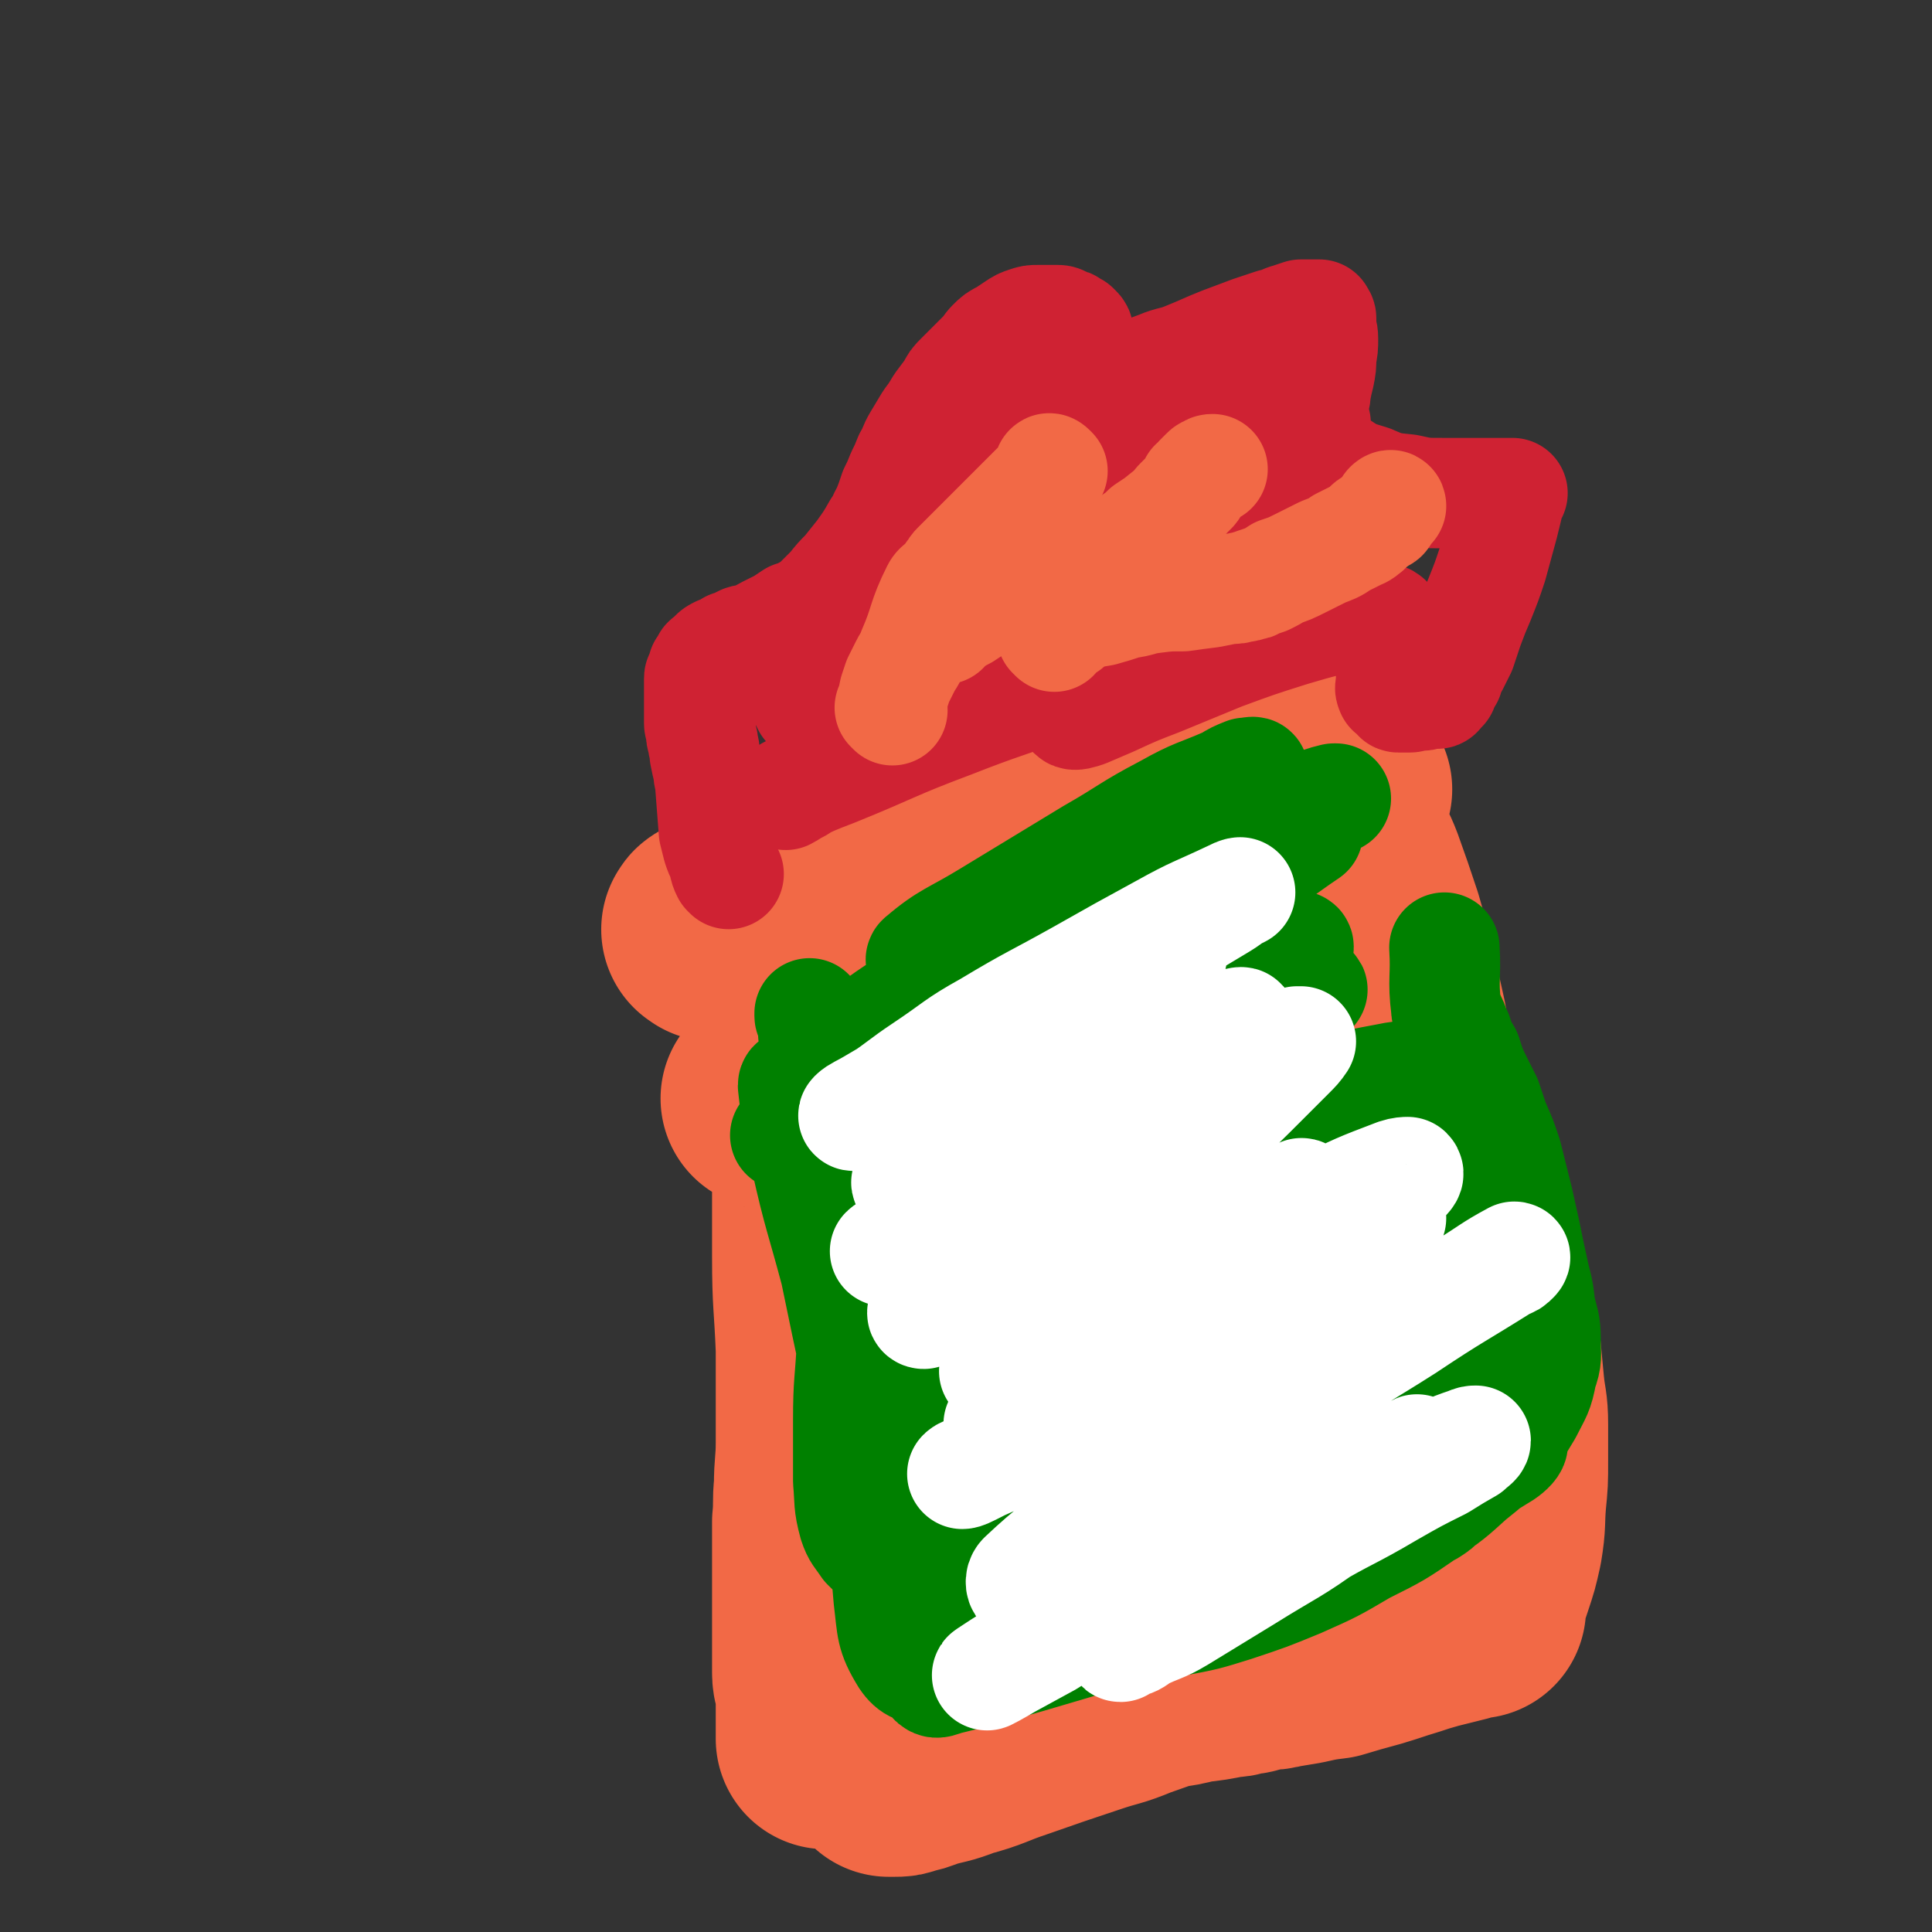 <svg viewBox='0 0 1050 1050' version='1.1' xmlns='http://www.w3.org/2000/svg' xmlns:xlink='http://www.w3.org/1999/xlink'><rect x="0" y="0" width="1050" height="1050" fill="#333333" stroke="none"/><g fill='none' stroke='#F26946' stroke-width='120' stroke-linecap='round' stroke-linejoin='round'><path d='M388,506c-1,-1 -2,-1 -1,-1 0,-1 1,-1 3,-2 7,-3 7,-3 15,-5 9,-3 8,-4 18,-6 12,-4 12,-4 25,-6 13,-3 13,-3 25,-5 12,-2 12,-2 23,-5 11,-2 11,-3 21,-5 10,-3 10,-3 20,-5 8,-2 8,-2 16,-3 7,-2 7,-1 14,-3 5,-2 5,-2 10,-3 6,-2 6,-2 12,-3 5,-2 5,-2 11,-3 6,-2 5,-2 11,-4 5,-1 5,-1 11,-2 5,-1 5,-1 9,-1 4,-1 4,-1 9,-2 4,-1 4,-1 9,-1 4,-1 4,-1 9,-2 5,-1 5,0 10,-1 5,-1 5,0 10,-1 5,-1 5,-1 10,-2 4,0 4,0 9,-1 4,-1 4,-1 9,-2 4,0 4,0 7,-1 4,-1 4,-1 7,-2 2,0 2,0 4,0 1,0 1,0 3,0 1,0 1,0 1,0 1,0 2,0 1,0 -1,1 -1,1 -3,2 -4,3 -4,3 -8,6 -10,6 -10,5 -21,11 -11,5 -11,6 -23,11 -12,5 -12,5 -24,10 -21,7 -21,7 -43,14 -7,2 -7,2 -15,4 -5,2 -5,2 -11,4 -4,1 -4,1 -9,3 -4,2 -4,2 -7,3 -4,2 -4,2 -7,3 -4,2 -4,2 -8,3 -3,2 -3,2 -7,4 -5,3 -5,3 -10,6 -9,6 -9,6 -18,12 -8,5 -8,5 -17,10 -7,6 -7,6 -15,11 -7,5 -7,5 -13,9 -10,6 -10,5 -19,12 -3,1 -3,2 -5,4 -3,2 -2,2 -5,5 -2,2 -2,2 -4,4 -3,2 -3,2 -5,4 -3,2 -3,2 -5,5 -1,2 -1,2 -3,4 -1,1 -1,1 -2,2 -1,1 -1,1 -2,2 0,0 0,0 -1,0 0,0 0,0 0,0 1,0 1,1 2,1 10,1 11,1 22,1 23,0 23,0 47,-2 27,-2 27,-3 54,-5 45,-4 45,-4 90,-6 14,-1 14,0 28,0 16,0 16,0 31,0 3,0 3,0 6,0 2,0 2,0 4,0 1,0 1,0 2,0 1,0 1,0 2,0 2,0 2,0 3,0 2,0 2,0 4,0 4,0 4,0 7,0 5,0 5,0 9,0 6,0 6,0 12,0 2,0 2,0 4,0 1,0 1,0 1,0 1,0 1,0 2,0 0,0 0,0 1,0 0,0 -1,0 -1,0 -1,2 -1,2 -2,3 -9,7 -9,7 -18,13 -11,8 -11,8 -22,14 -9,6 -9,6 -19,11 -30,15 -30,15 -61,30 -10,4 -10,4 -19,9 -22,12 -22,12 -44,25 -6,3 -6,3 -12,7 -10,7 -10,7 -20,14 -5,3 -5,2 -10,5 -4,3 -4,3 -9,5 -4,3 -4,3 -8,5 -4,2 -4,2 -8,5 -3,2 -3,2 -7,4 -4,2 -4,2 -7,4 -3,2 -3,2 -6,3 -1,1 -1,1 -3,2 -2,1 -2,1 -3,2 -1,0 -1,0 -2,0 -1,0 -1,0 -2,0 0,0 -1,0 0,0 15,2 16,2 32,3 28,2 29,1 57,2 29,1 29,1 58,2 25,1 25,0 51,2 36,3 36,3 72,7 8,1 8,2 16,3 4,1 4,1 8,2 1,0 1,0 3,1 1,0 2,0 2,0 0,0 0,0 0,0 0,0 0,0 0,0 0,0 -1,0 -1,0 -1,1 -1,1 -2,2 -2,1 -2,1 -4,2 -11,6 -11,6 -23,11 -26,12 -26,12 -53,24 -15,6 -15,5 -31,11 -36,13 -36,13 -72,27 -13,4 -13,4 -27,9 -17,6 -17,6 -35,13 -6,2 -6,2 -13,5 -5,2 -5,2 -10,5 -5,2 -5,2 -9,4 -5,3 -5,3 -9,6 -4,2 -4,2 -8,3 -2,1 -2,1 -3,2 -1,0 -1,1 -2,1 -1,0 -1,0 -2,0 0,0 0,0 0,0 -1,0 0,0 0,0 2,0 2,0 3,0 10,0 10,0 20,0 15,0 15,0 30,-1 19,-1 19,-1 38,-2 41,-2 41,-3 81,-4 15,-1 15,0 29,0 14,0 14,1 27,1 3,0 3,0 5,0 0,0 1,0 1,0 0,0 0,0 0,0 -1,0 -1,0 -2,0 -3,1 -3,1 -7,3 -19,7 -19,7 -38,15 -17,6 -17,6 -34,12 -12,5 -12,4 -24,8 -21,7 -21,7 -41,14 -15,5 -14,6 -29,10 -10,4 -10,3 -20,6 -5,2 -5,2 -10,3 -2,1 -2,1 -5,1 -1,0 -1,0 -1,0 -1,0 -1,0 -2,0 0,0 0,0 0,0 0,0 0,0 0,0 0,0 0,0 0,0 -1,-1 -1,-1 -2,-2 0,0 -1,0 -1,-1 0,-1 0,-1 0,-2 0,-1 0,-1 0,-1 0,-1 0,-1 0,-2 0,-3 0,-3 0,-6 1,-9 1,-9 1,-17 0,-10 0,-10 0,-19 0,-10 -1,-10 -1,-19 0,-11 0,-11 -1,-21 0,-9 0,-9 0,-18 0,-10 -1,-10 -1,-20 0,-11 1,-11 1,-22 2,-23 3,-23 3,-46 0,-42 -1,-43 -4,-85 -1,-11 -1,-11 -3,-21 -4,-19 -5,-19 -9,-37 -2,-8 -2,-8 -4,-16 -2,-8 -2,-8 -3,-15 -2,-5 -2,-5 -3,-11 -1,-4 0,-4 -1,-8 -1,-3 -1,-3 -2,-6 -1,-3 -1,-3 -1,-5 -1,-2 -1,-2 -2,-4 0,-1 -1,-1 -1,-1 -1,-1 -1,-1 -1,-2 0,-1 0,-2 0,-1 0,0 0,1 0,3 0,2 0,2 0,3 0,3 0,3 0,5 0,12 -1,12 -1,23 0,17 0,17 0,34 0,17 0,17 0,34 0,14 0,14 0,29 0,25 1,25 2,50 0,12 0,12 0,24 0,13 0,13 0,27 0,12 -1,12 -1,24 -1,9 0,9 -1,19 0,8 0,8 0,16 0,7 0,7 0,15 0,7 0,7 0,15 0,12 0,12 0,25 0,5 0,6 0,11 0,4 1,4 2,9 0,4 0,4 0,7 0,3 0,3 0,7 0,2 0,2 0,5 0,1 0,1 0,2 0,2 0,2 0,3 0,1 0,1 0,2 0,0 0,0 0,1 0,0 0,-1 0,-1 1,0 1,0 3,0 3,0 3,0 6,0 14,-2 14,-2 28,-4 13,-3 13,-3 25,-5 18,-4 18,-4 36,-7 16,-3 16,-3 33,-6 26,-5 26,-5 52,-10 8,-1 8,-1 16,-3 9,-1 9,-1 19,-3 3,0 3,0 6,-1 3,-1 3,0 6,-1 4,-1 4,-1 7,-2 5,0 5,0 9,-1 6,-1 6,-1 12,-2 9,-2 9,-2 17,-3 10,-3 10,-3 21,-6 10,-3 9,-3 19,-6 6,-2 6,-2 13,-4 8,-2 8,-2 16,-4 3,-1 3,-1 6,-2 1,0 1,0 3,0 0,0 0,0 0,0 0,0 0,-1 0,-1 0,-1 0,-1 0,-1 0,-1 0,-1 0,-2 0,-1 0,-1 0,-1 2,-6 2,-6 4,-12 3,-9 3,-9 5,-18 2,-12 1,-12 2,-24 1,-10 1,-10 1,-21 0,-10 0,-10 0,-20 0,-10 -1,-10 -2,-20 -1,-10 -1,-11 -2,-21 -2,-11 -2,-11 -4,-22 -2,-10 -3,-10 -5,-20 -3,-10 -3,-10 -6,-20 -4,-10 -3,-10 -7,-20 -3,-9 -3,-9 -6,-17 -4,-10 -4,-10 -8,-21 -3,-9 -3,-9 -6,-19 -3,-9 -3,-9 -6,-19 -2,-9 -1,-9 -3,-19 -2,-9 -2,-9 -4,-18 -5,-18 -4,-18 -9,-35 -5,-15 -5,-15 -10,-29 -3,-8 -4,-8 -7,-15 -2,-6 -2,-6 -4,-13 -2,-6 -2,-6 -3,-12 -1,-4 -1,-4 -2,-8 -1,-3 -1,-3 -2,-6 0,-2 0,-2 -1,-3 0,-1 0,-1 -1,-2 0,0 0,0 0,0 0,0 0,1 0,1 0,2 -1,2 -1,4 0,1 0,1 0,3 -1,1 -1,1 -2,3 -1,1 0,2 -1,3 -2,2 -3,2 -5,3 -3,2 -3,2 -6,4 -5,3 -5,3 -11,5 -6,4 -6,4 -13,7 -7,3 -8,3 -15,6 -7,3 -7,3 -15,6 -7,3 -7,3 -14,6 -6,3 -6,3 -13,6 -6,2 -6,3 -13,6 -6,3 -6,3 -13,6 -8,3 -8,3 -16,6 -8,3 -8,3 -15,6 -8,3 -8,3 -16,6 -9,3 -9,3 -18,6 -10,3 -10,3 -21,6 -9,3 -8,4 -17,7 -7,2 -7,2 -13,4 -5,1 -4,1 -9,3 -1,0 -1,0 -2,0 -1,0 -1,0 -1,0 0,0 0,1 1,1 16,3 16,4 31,4 33,1 33,0 65,-1 25,-1 25,-1 50,-3 42,-3 42,-4 84,-7 11,0 11,0 22,0 6,0 7,-1 12,0 0,0 -1,1 -1,1 -2,7 -1,7 -3,13 -9,24 -11,23 -19,47 -12,32 -12,32 -20,65 -7,27 -7,28 -12,55 -6,36 -5,36 -9,72 -1,9 -2,9 -2,17 -1,5 0,5 0,10 0,0 0,0 0,1 0,0 0,-1 0,-1 0,-1 0,-1 0,-1 0,-2 0,-2 0,-4 5,-32 6,-31 10,-63 3,-18 2,-19 5,-37 6,-33 6,-33 13,-67 4,-19 5,-19 10,-39 0,-3 1,-3 1,-6 1,-1 1,-1 1,-2 0,-1 0,-1 0,-1 0,-1 0,0 0,0 1,4 1,4 2,9 0,13 0,13 0,25 0,25 0,25 -1,50 -1,19 -1,19 -3,38 -3,19 -3,19 -7,39 0,2 0,2 -1,5 -1,2 -1,2 -3,3 -1,0 -1,0 -1,0 -2,-1 -2,-1 -3,-2 -16,-16 -17,-15 -32,-31 -20,-21 -20,-21 -39,-42 -18,-20 -17,-21 -36,-41 -31,-31 -31,-31 -62,-62 -15,-15 -14,-15 -29,-29 -3,-3 -3,-3 -6,-5 -2,-1 -2,-1 -4,-2 -1,0 -1,0 -1,0 -1,0 -2,0 -2,1 0,5 0,6 1,12 1,14 1,14 2,29 2,17 3,17 4,34 2,17 2,17 3,35 2,18 2,18 4,37 1,21 0,21 1,43 2,28 1,28 4,56 3,28 3,28 8,55 5,32 6,32 13,64 0,1 0,1 0,2 '/></g>
<g fill='none' stroke='#CF2233' stroke-width='60' stroke-linecap='round' stroke-linejoin='round'><path d='M396,475c-1,-1 -1,-1 -1,-1 -2,-4 -1,-4 -2,-7 -2,-4 -2,-4 -3,-7 -1,-4 -1,-4 -2,-8 -1,-13 -1,-13 -2,-26 0,-3 -1,-3 -1,-7 -1,-4 -1,-4 -2,-9 0,-4 -1,-4 -1,-7 -1,-3 -1,-3 -1,-6 0,-2 -1,-2 -1,-4 0,-2 0,-2 0,-4 0,-1 0,-1 0,-3 0,-2 0,-2 0,-3 0,-2 0,-2 0,-3 0,-2 0,-2 0,-3 0,-2 0,-2 0,-3 0,-3 0,-3 0,-5 0,-1 0,-1 1,-2 1,-2 1,-2 1,-4 1,-1 1,-1 2,-3 0,-1 1,-1 1,-1 2,-2 2,-2 3,-3 1,-1 1,-1 3,-2 2,0 2,0 3,-1 2,-1 2,-1 3,-2 2,0 2,0 3,-1 2,-1 2,-1 4,-2 3,-1 3,0 6,-1 4,-2 3,-2 7,-4 4,-2 4,-2 8,-4 3,-2 3,-2 6,-4 3,-1 4,-1 7,-3 2,-1 2,-1 5,-3 2,-2 2,-2 4,-4 3,-3 3,-3 5,-5 4,-5 4,-5 8,-9 4,-5 4,-5 8,-10 5,-7 5,-7 9,-14 3,-4 2,-4 5,-9 2,-5 2,-5 4,-11 2,-4 2,-4 4,-9 2,-4 2,-4 4,-9 3,-5 2,-5 5,-10 3,-5 3,-5 6,-10 3,-4 3,-4 6,-9 3,-4 3,-4 6,-8 2,-4 2,-4 5,-7 3,-3 3,-3 6,-6 3,-3 3,-3 6,-6 3,-3 3,-4 5,-6 3,-3 3,-3 7,-5 3,-2 3,-2 6,-4 3,-2 3,-2 6,-3 3,-1 3,-1 6,-1 3,0 3,0 6,0 3,0 3,0 5,0 2,0 2,1 4,2 2,0 2,0 3,1 1,1 1,1 2,1 1,1 1,1 1,1 1,1 1,1 1,2 0,1 0,1 0,1 1,3 1,3 2,6 0,1 0,1 0,2 0,1 0,1 1,2 0,1 0,1 0,2 0,1 0,1 1,2 0,1 0,1 1,2 1,1 1,1 2,2 0,0 0,1 0,1 0,1 1,1 1,2 0,1 0,1 0,1 0,1 0,1 0,2 1,0 1,0 2,0 1,0 1,0 2,0 0,0 0,0 1,0 1,0 1,0 2,0 2,0 2,0 3,0 6,-1 6,-1 11,-2 7,-2 7,-2 15,-5 7,-3 8,-2 15,-5 10,-4 9,-4 19,-8 8,-3 8,-3 16,-6 6,-2 6,-2 12,-4 5,-1 5,-2 9,-3 3,-1 3,-1 6,-2 2,0 2,0 4,0 1,0 1,0 3,0 0,0 0,0 1,0 1,0 1,0 2,0 0,1 1,1 1,2 0,1 0,1 0,3 0,4 1,4 1,8 0,5 0,5 -1,10 0,5 0,5 -1,10 -1,4 -1,4 -2,9 0,4 -1,4 -1,8 0,5 0,5 1,9 0,4 0,4 1,8 2,4 2,4 4,8 3,4 3,4 6,6 9,6 9,6 19,9 9,4 10,4 20,5 9,2 9,2 19,2 8,0 8,0 17,0 4,0 4,0 9,0 3,0 3,0 6,0 2,0 2,0 3,0 1,0 1,0 2,0 0,0 0,0 1,0 0,0 -1,0 -1,0 0,0 0,0 0,0 -2,9 -2,9 -4,17 -3,11 -3,11 -6,22 -3,9 -3,9 -7,19 -3,7 -3,7 -6,15 -2,6 -2,6 -4,12 -2,4 -2,4 -4,8 -2,3 -2,3 -3,7 -2,3 -2,3 -3,6 -1,1 -1,1 -2,2 -1,0 0,1 -1,1 -1,0 -1,0 -2,0 -1,0 -1,0 -1,0 -1,0 -1,0 -2,0 -2,0 -1,1 -3,1 -2,0 -2,0 -3,0 -2,0 -2,1 -4,1 -2,0 -2,0 -3,0 -1,0 -2,0 -3,0 -1,0 0,-1 -1,-1 -1,-1 -1,-1 -2,-2 -1,-1 -1,0 -1,-1 -1,-1 0,-2 0,-3 0,-1 0,-1 0,-3 1,-6 1,-6 2,-13 0,-4 1,-4 0,-9 0,-3 0,-4 -2,-7 -2,-3 -2,-4 -5,-4 -7,-2 -8,-2 -16,-1 -16,3 -16,3 -33,8 -19,6 -19,6 -38,13 -17,7 -17,7 -34,14 -13,5 -13,5 -26,11 -7,3 -7,3 -14,6 -3,1 -6,2 -7,1 0,0 2,-1 4,-2 11,-6 11,-6 21,-11 19,-9 19,-9 37,-17 16,-8 16,-8 33,-16 12,-6 12,-6 25,-12 5,-2 5,-2 10,-4 2,-1 4,-1 5,-2 0,-1 -2,-1 -3,-1 -12,2 -12,2 -23,5 -20,5 -20,5 -40,11 -20,5 -20,4 -40,10 -15,4 -15,4 -31,9 -8,2 -8,2 -16,5 -4,1 -5,1 -8,2 0,0 -1,0 0,-1 6,-3 6,-3 12,-7 17,-9 17,-9 33,-17 16,-8 15,-9 31,-16 11,-5 11,-5 22,-10 6,-2 6,-1 12,-4 2,0 2,-1 4,-2 0,0 0,0 0,0 -14,7 -14,7 -29,13 -19,9 -19,8 -39,15 -18,7 -18,7 -36,13 -13,4 -13,4 -26,8 -6,1 -6,1 -11,2 -3,0 -4,1 -5,-1 0,-1 1,-3 2,-5 11,-11 12,-11 24,-22 17,-14 17,-14 35,-27 15,-11 15,-11 31,-21 12,-8 12,-8 24,-16 3,-2 3,-2 7,-5 2,-1 2,-1 4,-2 1,-1 3,-2 2,-1 -19,9 -21,10 -42,21 -14,8 -14,8 -28,16 -11,6 -11,6 -23,11 -5,3 -5,2 -10,4 -2,1 -4,3 -5,2 -1,0 1,-2 2,-3 6,-6 7,-6 14,-11 14,-11 14,-10 29,-21 11,-9 12,-8 23,-17 7,-5 6,-6 13,-11 4,-3 4,-3 8,-6 0,0 1,-1 0,-1 -8,2 -9,2 -17,5 -19,8 -18,9 -37,16 -23,9 -23,9 -46,17 -15,6 -15,5 -29,11 -5,2 -5,2 -10,4 -1,0 -3,0 -3,0 1,-2 2,-3 5,-6 14,-9 14,-9 28,-17 19,-12 20,-12 39,-22 14,-7 14,-7 28,-14 8,-4 8,-4 16,-7 3,-2 3,-2 6,-3 1,-1 3,-2 2,-1 -1,2 -2,3 -5,5 -8,7 -8,7 -16,13 -11,8 -11,8 -22,15 -9,4 -9,5 -18,8 -4,1 -5,1 -9,1 -3,0 -4,0 -5,-3 -2,-5 -2,-6 -1,-12 1,-8 2,-8 6,-15 2,-5 3,-5 6,-10 2,-3 2,-3 4,-6 2,-2 2,-3 3,-3 1,-1 1,0 0,1 -2,7 -1,8 -5,14 -7,11 -7,11 -16,21 -8,9 -8,9 -17,17 -5,4 -5,4 -10,8 -3,1 -3,2 -6,2 -1,0 -1,-1 -1,-2 2,-5 2,-6 6,-10 6,-8 6,-9 14,-16 8,-7 8,-6 18,-12 7,-4 7,-4 14,-7 4,-1 6,-2 7,0 3,3 4,6 2,11 -4,14 -5,15 -13,27 -11,18 -11,19 -26,33 -25,24 -26,23 -53,43 -11,8 -13,8 -23,15 -1,0 -1,-2 0,-2 11,-5 12,-4 23,-9 17,-7 17,-8 34,-16 17,-7 17,-8 33,-15 11,-5 11,-6 22,-10 4,-2 4,-2 8,-4 2,0 4,-2 4,-1 -2,2 -4,4 -8,7 -14,11 -14,11 -30,21 -17,11 -18,11 -36,22 -16,8 -16,8 -32,15 -10,4 -10,4 -20,8 -3,2 -3,2 -7,3 -2,0 -4,0 -3,0 3,-2 5,-3 10,-5 16,-7 16,-7 32,-12 18,-6 18,-6 36,-11 13,-3 13,-3 26,-6 6,-1 6,-1 12,-2 3,0 3,0 6,0 0,0 0,0 0,0 -8,6 -7,7 -16,12 -13,8 -13,8 -27,15 -11,6 -12,6 -23,12 -9,3 -9,3 -17,7 -3,1 -3,1 -6,2 -2,1 -3,1 -5,1 0,0 0,-1 1,-1 4,-1 4,-1 8,-3 10,-3 10,-3 19,-7 9,-4 9,-4 18,-8 5,-2 5,-2 11,-5 2,-1 2,-1 4,-3 1,0 3,-1 2,-1 -1,0 -3,1 -5,3 -8,6 -8,6 -17,12 -15,11 -15,11 -31,21 -15,9 -15,8 -30,16 -7,4 -7,4 -13,8 -4,2 -5,3 -7,4 -1,0 1,-1 2,-2 12,-6 12,-6 25,-11 32,-13 31,-14 63,-26 28,-11 28,-10 55,-20 19,-7 19,-7 38,-13 12,-4 12,-4 23,-8 6,-1 6,-1 11,-3 2,-1 2,-1 3,-2 1,0 0,0 0,0 -9,4 -9,5 -19,9 -14,7 -14,7 -28,12 -9,4 -9,4 -17,7 -5,1 -5,2 -10,3 -1,0 -3,-1 -2,-1 5,-4 6,-4 12,-7 18,-10 18,-9 37,-18 20,-10 20,-10 41,-20 17,-8 17,-8 35,-15 9,-4 9,-4 19,-8 4,-2 4,-2 8,-3 2,-1 4,-1 4,-1 -2,-1 -4,0 -8,0 -8,1 -8,1 -15,2 -9,0 -9,1 -17,0 -6,-1 -6,-1 -12,-3 -4,-1 -5,0 -7,-3 -4,-4 -3,-5 -4,-11 -2,-9 -2,-9 -2,-18 0,-8 1,-8 2,-16 1,-5 1,-5 3,-10 0,-4 1,-4 1,-7 0,-2 0,-2 0,-3 0,-1 0,-1 0,-2 0,-1 0,-1 0,-1 0,0 1,-1 1,0 5,9 4,10 8,20 5,10 5,10 10,20 4,7 4,7 8,14 4,6 4,6 8,11 3,4 2,4 5,7 1,1 2,1 3,1 1,0 2,0 2,-1 1,-1 0,-1 0,-2 0,0 0,0 0,0 '/></g>
<g fill='none' stroke='#008000' stroke-width='60' stroke-linecap='round' stroke-linejoin='round'><path d='M470,571c-1,-1 -2,-1 -1,-1 0,-2 1,-3 3,-4 13,-10 12,-11 26,-20 25,-16 25,-16 52,-29 26,-12 27,-11 53,-22 24,-9 24,-9 47,-19 17,-6 17,-7 34,-13 10,-4 10,-3 19,-7 4,-1 10,-5 7,-3 -12,8 -17,13 -36,23 -34,19 -35,18 -70,35 -33,17 -32,18 -66,33 -37,17 -38,16 -76,31 -5,2 -9,3 -10,2 0,-2 4,-5 8,-8 22,-16 22,-17 46,-31 37,-22 37,-20 75,-40 31,-17 31,-17 63,-33 22,-11 22,-11 44,-19 15,-6 15,-5 30,-10 3,-1 3,-1 7,-2 0,0 1,0 1,0 -17,9 -17,11 -36,20 -32,15 -32,14 -65,27 -28,11 -28,11 -55,22 -21,7 -21,7 -42,14 -12,4 -12,6 -23,7 -2,0 -6,-2 -4,-3 14,-12 18,-12 36,-23 28,-17 28,-17 56,-34 21,-12 20,-13 41,-24 16,-9 17,-8 33,-15 5,-3 5,-3 10,-5 2,0 5,-1 4,0 -12,13 -14,15 -29,29 -31,26 -32,25 -64,51 -32,25 -32,25 -65,51 -24,18 -24,18 -49,35 -17,12 -17,11 -34,23 -6,3 -5,4 -10,7 -2,1 -4,1 -3,1 15,-5 18,-5 35,-12 37,-14 36,-15 72,-29 41,-16 41,-16 81,-31 26,-10 26,-10 52,-19 14,-5 14,-5 28,-10 5,-1 6,-2 10,-2 1,0 1,1 0,2 -22,16 -22,16 -46,30 -31,18 -31,18 -63,34 -28,15 -29,14 -58,28 -19,9 -19,9 -37,18 -7,3 -7,3 -14,5 -2,1 -6,2 -5,1 6,-3 10,-4 19,-8 33,-15 33,-15 66,-29 31,-14 31,-15 62,-28 23,-10 23,-10 46,-18 13,-5 13,-5 27,-9 5,-1 5,-2 10,-3 0,0 2,1 1,1 -16,14 -16,15 -34,27 -31,21 -32,21 -64,40 -44,26 -45,26 -90,51 -9,5 -19,8 -18,9 1,0 11,-4 22,-7 37,-12 38,-12 74,-25 32,-11 31,-13 63,-24 28,-9 28,-9 56,-16 17,-4 17,-4 33,-7 5,-1 5,-1 10,-1 2,0 5,-1 4,0 -8,10 -10,12 -22,22 -28,21 -28,21 -58,39 -35,21 -36,20 -71,39 -26,13 -26,13 -52,27 -27,14 -27,14 -54,28 -2,1 -5,2 -4,1 7,-4 10,-6 21,-11 32,-15 33,-14 65,-29 31,-14 31,-15 62,-28 31,-13 31,-13 62,-23 16,-5 16,-4 33,-7 8,-1 8,-2 15,-2 1,0 1,1 0,2 -8,9 -8,11 -18,17 -39,23 -40,22 -81,42 -34,17 -34,17 -69,32 -24,11 -24,10 -49,19 -17,6 -27,9 -34,11 -3,1 6,-3 13,-6 33,-12 33,-12 66,-24 32,-13 32,-14 64,-25 36,-12 36,-11 73,-21 17,-5 17,-4 35,-8 8,-2 8,-2 16,-4 0,0 0,1 0,1 -13,8 -12,10 -27,17 -47,22 -47,22 -96,41 -31,12 -32,11 -63,22 -32,11 -32,11 -64,22 -2,1 -6,2 -4,1 35,-15 39,-17 78,-32 37,-16 37,-16 75,-30 23,-9 23,-8 47,-16 4,-1 4,-1 8,-2 3,-1 6,-3 5,-1 -4,4 -8,7 -16,13 -29,18 -29,18 -58,35 -29,16 -30,15 -58,32 -18,10 -17,11 -34,23 -12,7 -22,10 -23,15 -1,3 9,3 18,1 37,-7 37,-8 73,-19 34,-10 33,-12 68,-21 30,-9 30,-8 60,-14 20,-4 20,-4 39,-7 7,-1 7,0 15,0 2,0 4,-1 4,0 1,1 0,2 -1,3 -22,14 -22,15 -45,27 -25,15 -25,15 -52,27 -25,11 -25,10 -51,19 -17,7 -17,7 -33,13 -5,1 -5,1 -11,3 -2,0 -5,1 -4,0 4,-2 6,-3 12,-6 23,-11 23,-13 47,-22 30,-12 31,-11 62,-20 20,-7 20,-7 41,-12 10,-3 11,-2 21,-4 4,-1 7,-2 7,-1 1,1 -2,4 -5,6 -23,14 -23,15 -47,26 -37,17 -37,16 -76,30 -33,12 -33,12 -67,23 -31,10 -31,10 -62,19 -2,0 -7,1 -5,0 6,-4 11,-6 22,-10 28,-13 28,-14 57,-24 31,-12 31,-12 63,-20 36,-10 37,-9 73,-16 3,-1 6,-2 6,-1 1,1 -1,2 -4,4 -26,13 -26,13 -52,24 -39,16 -39,16 -79,30 -29,10 -30,9 -60,18 -27,8 -27,8 -55,16 -9,2 -9,2 -17,4 -3,1 -5,2 -6,1 -1,0 0,-2 2,-3 19,-10 19,-9 39,-19 24,-11 24,-11 48,-23 11,-5 11,-6 22,-11 11,-5 11,-4 22,-8 2,-1 4,-3 5,-3 0,0 -1,2 -3,3 -15,10 -15,11 -31,21 -22,13 -21,14 -45,24 -18,8 -19,7 -38,11 -11,2 -12,3 -23,2 -7,-1 -10,-1 -14,-7 -8,-13 -7,-16 -9,-32 -2,-23 -2,-24 1,-47 3,-22 5,-22 11,-44 5,-16 5,-16 10,-32 3,-9 4,-8 7,-17 2,-4 2,-5 4,-9 0,0 0,1 0,1 0,11 1,11 0,23 -1,19 -1,19 -3,38 -2,15 -2,15 -4,30 -2,11 -2,11 -4,22 0,1 0,3 0,2 2,-5 2,-7 4,-14 4,-19 4,-19 7,-38 3,-23 3,-23 5,-47 1,-15 1,-15 1,-29 1,-11 1,-11 0,-21 0,-6 0,-6 -1,-12 -1,-1 -1,-3 -2,-3 -3,1 -5,3 -7,7 -8,13 -8,13 -12,27 -6,24 -5,25 -9,49 -3,19 -4,19 -5,39 -1,16 0,16 1,32 1,9 2,9 3,18 1,4 1,4 2,8 0,2 0,3 1,4 1,0 2,-1 2,-2 2,-7 3,-7 3,-14 0,-24 -1,-25 -4,-49 -3,-26 -4,-26 -9,-51 -5,-22 -6,-22 -12,-43 -6,-18 -7,-18 -13,-36 -6,-16 -6,-16 -12,-31 -4,-11 -4,-11 -8,-21 -2,-6 -2,-6 -5,-13 -1,-2 0,-3 -2,-5 0,-1 -2,-3 -2,-1 2,18 2,20 7,40 7,31 8,31 16,61 6,29 6,29 12,57 3,12 3,12 5,24 2,9 2,9 3,19 0,5 0,5 0,11 0,2 0,4 0,4 0,-1 0,-3 0,-6 0,-8 -1,-8 -1,-17 -2,-21 -1,-21 -3,-42 -2,-25 -2,-25 -6,-50 -3,-26 -3,-26 -7,-52 -3,-20 -3,-20 -7,-40 -2,-12 -3,-12 -5,-24 -1,-7 -1,-7 -3,-13 0,-4 0,-4 -1,-8 0,-1 -1,-1 -1,-2 0,0 0,-2 0,-1 4,9 5,10 8,20 7,24 9,23 12,48 4,28 2,29 3,58 0,27 0,27 0,54 -1,20 -2,20 -2,41 0,16 0,16 0,33 1,11 0,12 3,23 2,6 3,6 7,12 5,5 5,5 11,9 8,5 8,5 17,9 9,4 9,4 18,7 13,4 14,3 28,8 11,3 10,5 21,8 9,2 10,1 20,2 13,1 14,2 27,1 13,0 13,0 26,-3 16,-3 16,-3 32,-8 18,-6 18,-6 35,-13 18,-8 18,-8 35,-18 18,-9 18,-9 34,-20 13,-9 13,-9 24,-19 10,-8 10,-8 18,-17 7,-9 7,-9 13,-19 5,-10 6,-10 8,-21 3,-8 2,-9 2,-18 0,-9 -1,-9 -3,-18 -1,-11 -2,-11 -4,-21 -2,-9 -2,-9 -4,-19 -2,-9 -2,-9 -4,-18 -3,-12 -3,-12 -6,-24 -3,-9 -3,-9 -7,-18 -2,-6 -2,-6 -4,-12 -3,-6 -3,-6 -6,-12 -3,-6 -3,-7 -5,-13 -3,-5 -3,-5 -5,-11 -2,-3 -1,-3 -3,-7 -1,-3 -3,-3 -3,-7 -2,-16 0,-17 -1,-33 '/></g>
<g fill='none' stroke='#F26946' stroke-width='60' stroke-linecap='round' stroke-linejoin='round'><path d='M485,386c-1,-1 -1,-1 -1,-1 -1,-1 0,0 0,0 1,-4 1,-4 2,-9 1,-3 1,-3 2,-6 2,-4 2,-4 4,-8 2,-4 3,-4 4,-8 7,-16 5,-17 13,-33 1,-2 2,-2 4,-4 2,-2 2,-2 4,-5 2,-2 1,-2 3,-4 2,-2 2,-2 3,-3 2,-2 2,-2 3,-3 1,-1 1,-1 2,-2 1,-1 1,-1 1,-1 1,-1 1,-1 2,-2 1,-1 1,-1 1,-1 1,-1 1,-1 2,-2 1,-1 1,-1 1,-1 1,-1 1,-1 2,-2 1,-1 1,-1 2,-2 1,-1 1,-1 2,-2 1,-1 1,-1 3,-3 0,0 0,0 1,-1 2,-2 2,-2 4,-4 1,-1 1,-1 3,-3 1,-1 1,-1 3,-3 1,-1 1,-1 3,-3 1,-1 1,-1 3,-3 1,-1 1,-1 3,-3 2,-2 2,-2 3,-3 1,-1 1,-1 2,-2 0,0 1,0 1,-1 0,-1 0,-1 0,-2 0,0 0,-1 0,-1 0,-1 1,0 1,0 0,0 0,0 0,0 0,0 1,1 1,1 '/><path d='M513,342c-1,-1 -1,-1 -1,-1 -1,-1 0,0 0,0 0,0 0,0 0,0 0,0 0,0 0,0 -1,-1 0,0 0,0 6,-3 6,-4 12,-7 6,-4 6,-4 13,-7 7,-2 7,-2 14,-5 7,-2 7,-2 14,-4 7,-2 7,-2 13,-5 5,-2 5,-2 10,-4 5,-2 5,-2 9,-4 4,-1 4,-1 7,-3 4,-2 4,-2 7,-4 3,-2 3,-3 6,-5 3,-2 3,-2 6,-5 3,-2 3,-2 6,-4 5,-4 5,-4 10,-8 1,-2 1,-2 2,-3 2,-2 2,-2 4,-4 1,-1 1,-1 3,-3 1,-1 0,-1 1,-3 2,-1 2,-1 3,-3 1,-1 1,-1 1,-1 1,-1 1,-1 2,-2 1,-1 1,-1 2,-1 1,-1 1,-1 2,-1 '/><path d='M573,346c-1,-1 -1,-1 -1,-1 -1,-1 0,0 0,0 0,0 0,0 0,0 0,0 0,0 0,0 -1,-1 0,0 0,0 4,-2 4,-3 8,-5 3,-3 3,-3 7,-5 6,-2 6,-2 12,-3 7,-2 7,-2 13,-4 8,-1 7,-2 15,-3 8,-1 8,-1 16,-1 7,-1 7,-1 15,-2 5,-1 5,-1 10,-2 4,0 4,0 7,-1 2,0 2,0 4,-1 2,0 2,0 3,-1 3,-1 3,-1 6,-2 4,-2 4,-2 7,-4 6,-2 6,-2 12,-5 6,-3 6,-3 12,-6 5,-2 6,-2 10,-5 4,-2 4,-2 8,-4 2,-1 3,-1 5,-3 2,-1 1,-2 3,-3 1,-1 2,-1 3,-2 1,-1 1,-1 3,-2 0,0 1,0 1,-1 1,-1 1,-1 1,-2 1,-1 1,0 1,-1 1,-1 0,-1 1,-2 0,0 0,0 1,0 0,-1 -1,0 -1,0 '/></g>
<g fill='none' stroke='#FFFFFF' stroke-width='60' stroke-linecap='round' stroke-linejoin='round'><path d='M514,591c-1,-1 -1,-1 -1,-1 -1,-1 0,0 0,0 3,-4 2,-5 7,-9 11,-9 12,-8 25,-16 19,-12 19,-12 38,-23 15,-10 15,-11 31,-20 13,-9 13,-9 27,-17 10,-6 10,-6 20,-12 5,-3 5,-3 9,-6 2,-1 4,-2 4,-2 -1,0 -3,1 -5,2 -19,9 -19,8 -37,18 -22,12 -22,12 -45,25 -25,14 -25,13 -50,28 -18,10 -17,11 -35,23 -12,8 -12,9 -24,17 -5,4 -5,4 -11,7 -1,1 -4,2 -3,1 2,-2 5,-3 10,-6 17,-10 17,-10 34,-20 25,-14 25,-13 50,-26 20,-10 20,-11 40,-21 11,-5 11,-5 22,-9 7,-3 7,-3 14,-5 2,0 3,-1 3,0 -1,3 -2,4 -4,7 -9,10 -9,10 -19,20 -17,17 -17,18 -35,34 -20,18 -20,18 -42,34 -12,9 -12,9 -24,17 -8,5 -8,4 -16,9 -2,1 -3,2 -4,3 -1,0 0,-2 1,-2 9,-6 9,-7 19,-12 23,-13 23,-12 47,-25 22,-11 22,-13 45,-23 29,-13 29,-12 59,-23 4,-1 4,-1 8,-2 1,0 3,-1 3,0 -5,5 -7,7 -14,14 -21,16 -21,16 -43,31 -21,15 -21,15 -42,28 -24,15 -25,14 -49,28 -12,7 -12,7 -24,14 -8,3 -8,3 -16,7 -3,1 -5,2 -6,2 0,0 1,-1 3,-2 8,-5 8,-5 16,-10 22,-12 22,-12 45,-24 22,-11 22,-12 44,-23 17,-9 17,-9 34,-17 12,-6 12,-6 25,-11 5,-2 5,-2 10,-3 2,-1 5,-3 5,-2 0,2 -2,4 -5,7 -11,12 -11,13 -22,24 -18,17 -18,17 -38,33 -20,16 -20,16 -42,31 -15,10 -15,10 -32,20 -7,4 -7,4 -15,8 -3,1 -4,2 -7,3 -1,0 -1,-1 0,-1 5,-5 5,-5 11,-9 22,-15 22,-15 44,-29 21,-14 21,-14 43,-26 15,-8 15,-8 31,-15 10,-5 10,-4 20,-8 5,-2 5,-3 10,-4 2,0 3,0 3,1 -3,6 -4,7 -9,13 -12,14 -13,14 -27,27 -15,15 -15,15 -30,29 -14,13 -14,13 -27,26 -9,8 -9,8 -19,17 -4,3 -4,3 -8,7 -2,2 -5,4 -3,3 15,-8 19,-10 38,-21 22,-14 22,-14 45,-27 19,-11 18,-12 38,-23 12,-8 13,-8 26,-15 6,-3 6,-3 13,-7 3,-1 8,-5 6,-3 -5,8 -9,12 -21,23 -20,18 -21,17 -43,34 -21,16 -22,15 -44,31 -15,10 -15,10 -30,20 -10,7 -10,7 -20,14 -3,1 -3,1 -5,3 -1,0 -2,0 -1,0 7,-4 8,-4 16,-8 24,-12 24,-12 48,-25 26,-15 26,-15 52,-30 22,-12 22,-12 44,-23 17,-9 17,-9 35,-17 6,-3 6,-3 12,-6 3,-2 4,-2 6,-3 0,-1 -1,0 -2,1 -9,7 -9,7 -19,14 -26,18 -26,19 -53,35 -51,31 -52,31 -104,60 -16,10 -16,9 -33,18 -9,5 -9,5 -17,9 -2,1 -4,2 -5,2 0,0 1,-1 2,-1 20,-9 21,-9 41,-18 27,-12 27,-12 54,-24 23,-10 23,-10 46,-20 17,-8 17,-8 34,-14 9,-4 9,-3 18,-6 2,0 5,-2 5,-1 0,3 -2,6 -6,10 -14,16 -15,16 -31,29 -25,21 -26,20 -52,40 -20,15 -20,14 -40,30 -19,15 -21,15 -38,31 -2,2 -1,5 0,5 17,-4 19,-5 37,-13 26,-12 26,-13 51,-27 19,-11 18,-12 37,-22 15,-9 15,-9 30,-16 6,-3 6,-3 12,-6 3,-1 7,-5 5,-3 -9,9 -12,14 -26,25 -26,21 -27,20 -54,39 -23,16 -23,15 -45,31 -17,11 -17,11 -33,22 -11,6 -11,6 -22,12 -5,3 -14,8 -11,6 9,-6 17,-11 34,-21 28,-16 28,-16 57,-32 27,-15 27,-16 55,-30 24,-12 24,-12 48,-23 18,-7 18,-7 36,-14 1,-1 4,-3 3,-2 -4,4 -6,7 -12,12 -17,14 -16,15 -34,27 -22,16 -23,15 -47,30 -18,11 -18,11 -36,22 -10,6 -11,5 -21,10 -4,3 -4,3 -8,4 -2,1 -4,2 -3,2 4,-3 6,-4 13,-8 20,-11 20,-11 40,-23 24,-14 24,-14 48,-28 22,-13 23,-12 45,-25 14,-8 14,-8 28,-15 8,-5 8,-5 15,-9 2,-2 4,-3 4,-4 -1,0 -2,0 -4,1 -12,4 -12,5 -23,9 -21,9 -21,10 -42,18 -22,8 -22,8 -44,15 -14,5 -15,5 -30,8 -8,2 -8,2 -17,3 -2,0 -4,1 -5,-1 -1,-3 0,-5 2,-8 12,-16 13,-16 27,-30 23,-23 23,-23 49,-44 23,-18 24,-17 49,-33 27,-18 27,-17 54,-34 3,-1 3,-1 5,-3 1,-1 0,-1 0,-1 -13,7 -13,8 -26,16 -25,14 -24,14 -49,28 -28,15 -28,15 -58,29 -22,11 -23,10 -46,19 -20,9 -20,10 -41,15 -1,1 -3,0 -3,-2 2,-5 2,-6 7,-11 17,-19 18,-18 37,-36 22,-21 22,-21 45,-40 20,-17 20,-17 40,-32 12,-10 13,-10 24,-19 6,-5 6,-5 10,-9 2,-2 3,-3 2,-4 -1,0 -3,0 -6,1 -21,8 -21,8 -41,18 -27,12 -27,13 -54,25 -22,11 -23,10 -46,20 -15,7 -15,7 -31,14 -8,4 -8,4 -17,7 -3,1 -5,3 -6,2 -2,-1 -1,-4 0,-6 8,-12 8,-13 18,-24 20,-23 20,-23 42,-45 18,-18 18,-18 36,-36 14,-13 14,-13 27,-26 7,-7 7,-7 14,-14 3,-3 4,-4 6,-7 0,0 -1,0 -2,0 -8,2 -8,2 -16,5 -25,12 -25,12 -50,25 -22,11 -22,11 -43,23 -15,10 -14,12 -30,22 -9,6 -10,6 -20,12 -5,2 -5,2 -9,5 -2,1 -4,2 -3,1 2,-1 3,-2 7,-5 '/></g>
</svg>